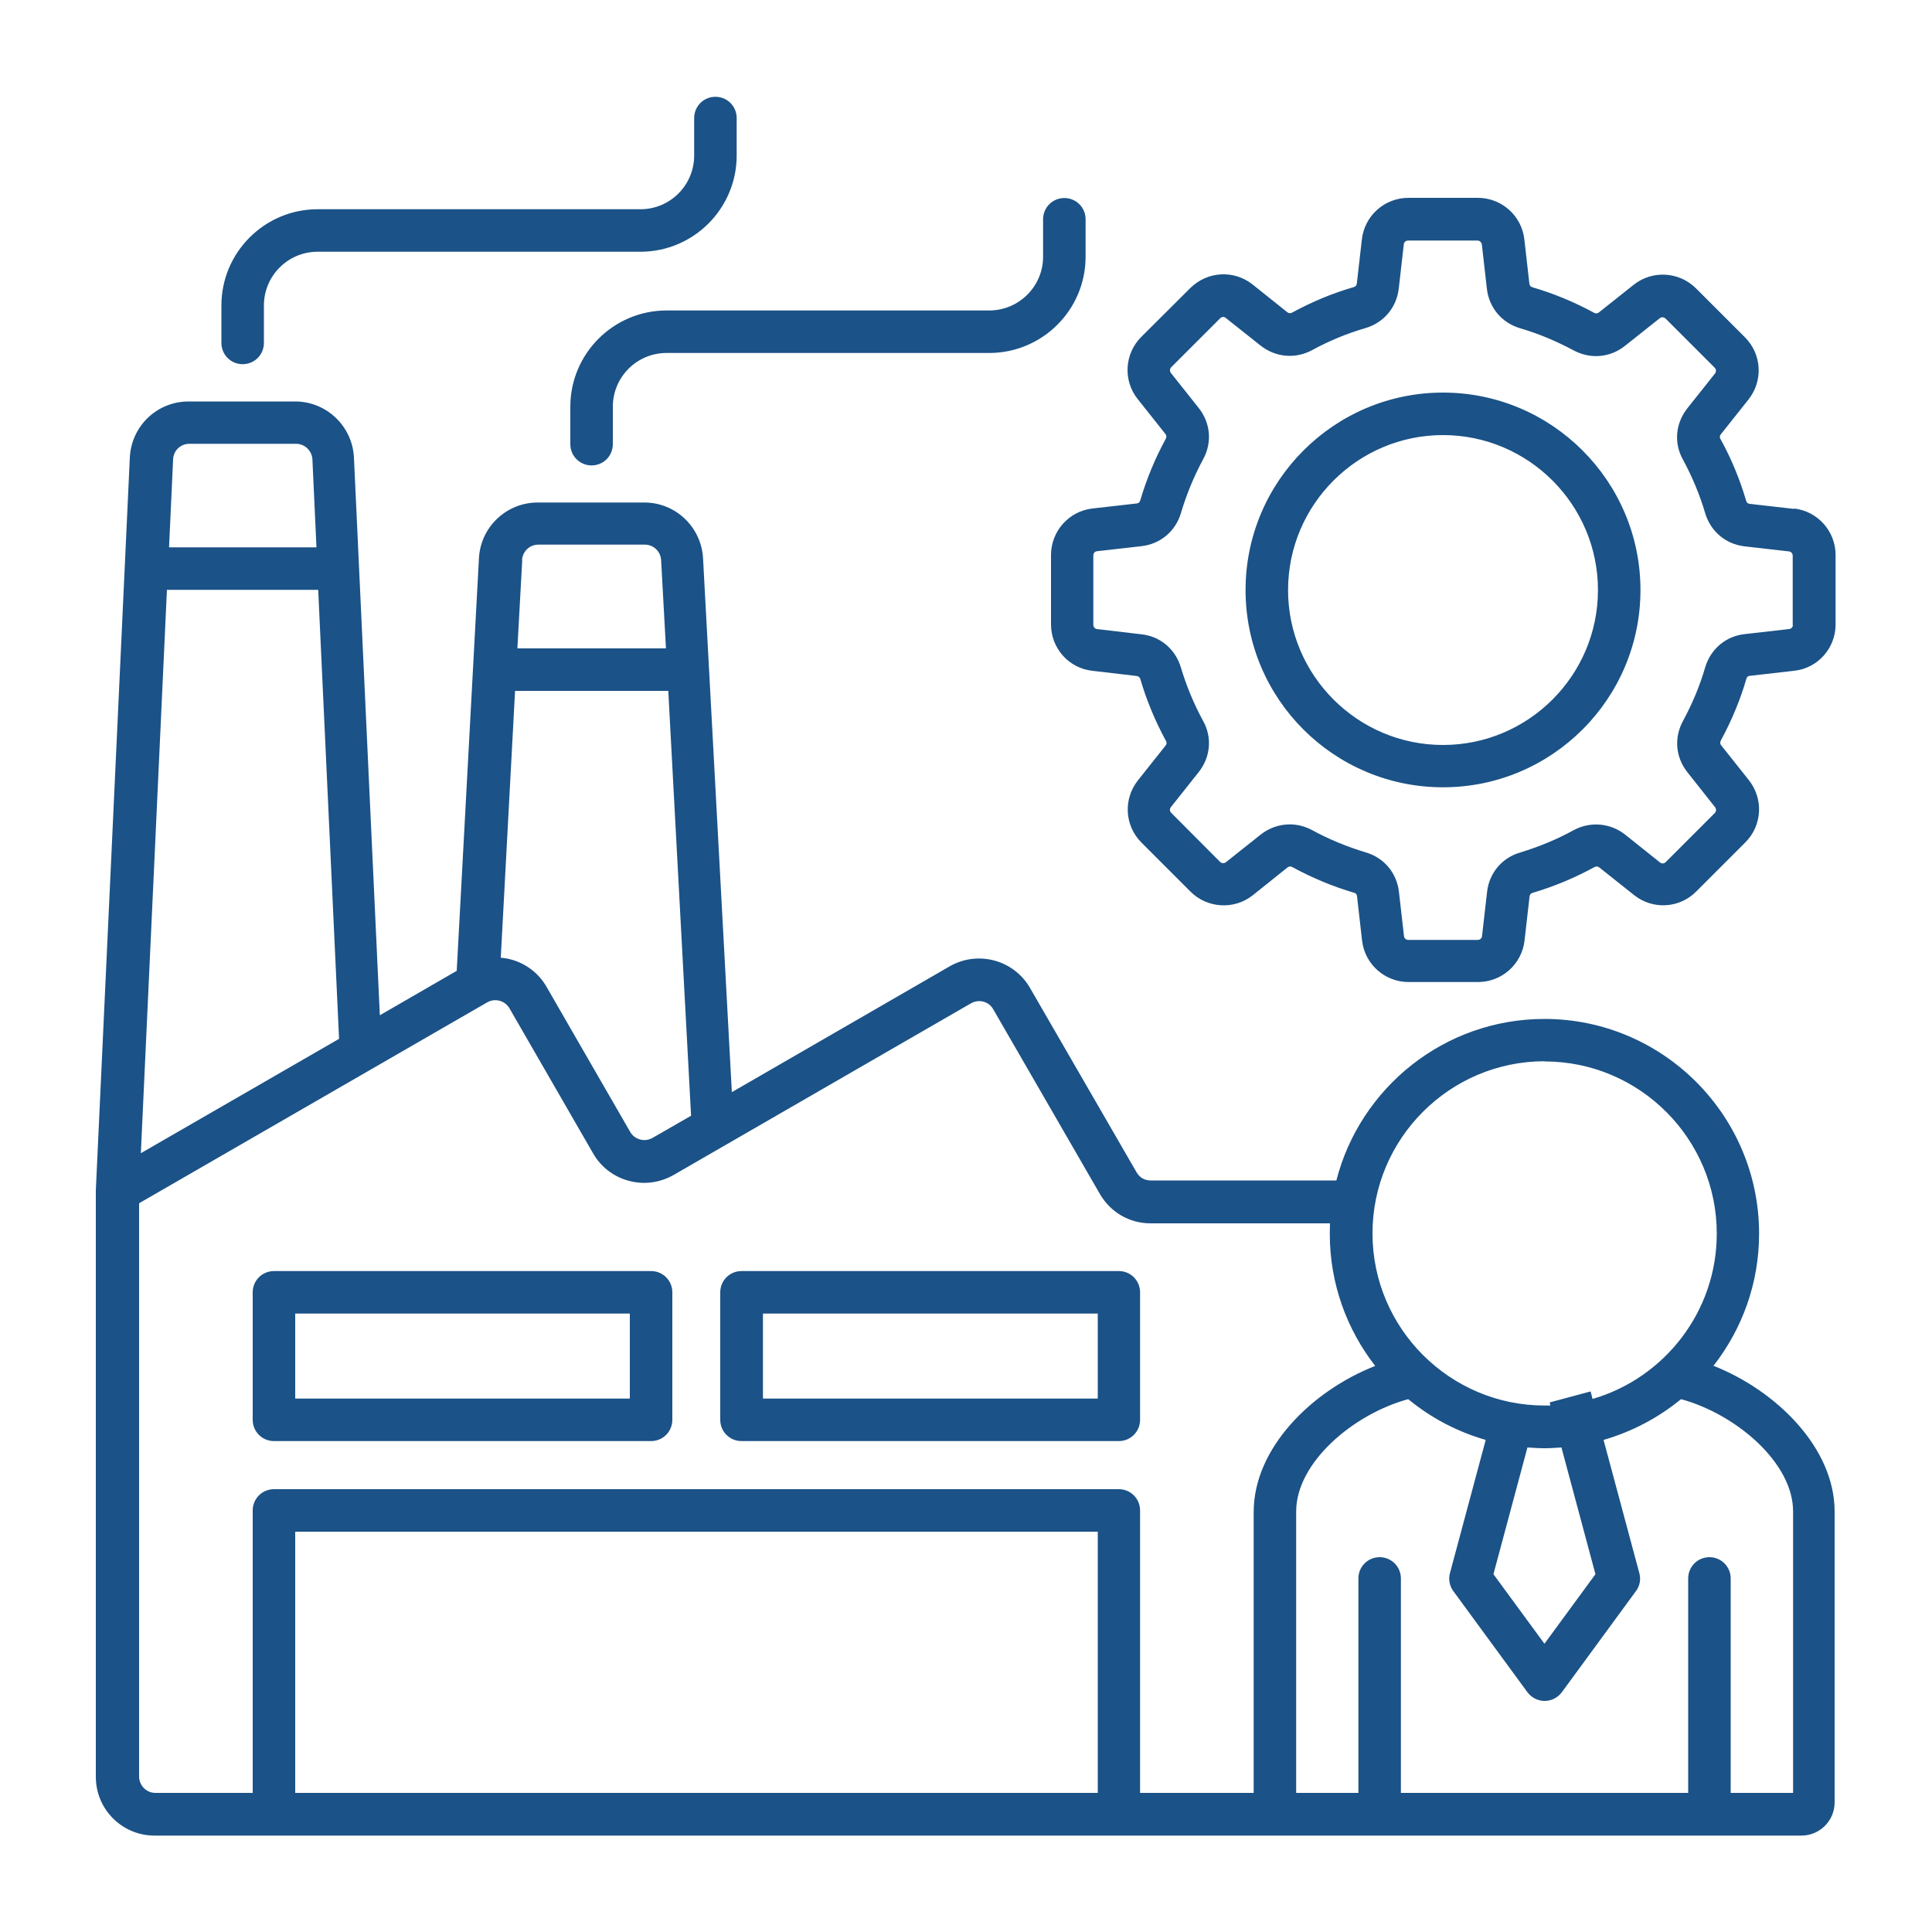 <?xml version="1.0" encoding="UTF-8"?>
<svg id="Layer_1" xmlns="http://www.w3.org/2000/svg" version="1.1" viewBox="0 0 100 100">
  <!-- Generator: Adobe Illustrator 29.8.2, SVG Export Plug-In . SVG Version: 2.1.1 Build 3)  -->
  <defs>
    <style>
      .st0 {
        fill: #1b5287;
      }
    </style>
  </defs>
  <path class="st0" d="M74.69,38.56c-4.42,0-8.02-3.6-8.02-8.02s3.6-8.02,8.02-8.02,8.02,3.6,8.02,8.02-3.6,8.02-8.02,8.02M74.69,20.32c-5.63,0-10.22,4.58-10.22,10.22s4.58,10.21,10.22,10.21,10.22-4.58,10.22-10.21-4.58-10.22-10.22-10.22M92.8,32.34c0,.11-.08.21-.2.22l-2.28.26c-.98.1-1.77.76-2.06,1.72-.27.94-.66,1.87-1.14,2.76-.48.87-.4,1.89.22,2.67l1.43,1.81c.07.09.07.21-.01.3l-2.54,2.54c-.09.09-.21.09-.3.02l-1.79-1.43c-.76-.61-1.81-.71-2.68-.24-.87.48-1.8.86-2.75,1.15-.95.27-1.62,1.06-1.73,2.05l-.26,2.28c-.01.12-.11.2-.23.2h-3.59c-.12,0-.21-.09-.22-.2l-.26-2.28c-.11-.99-.78-1.78-1.72-2.05-.96-.29-1.89-.67-2.77-1.15-.37-.2-.77-.3-1.16-.3-.54,0-1.07.18-1.51.53l-1.8,1.43c-.09.07-.22.06-.3-.02l-2.53-2.54c-.08-.08-.09-.2-.01-.3l1.43-1.8c.62-.78.71-1.81.23-2.66-.49-.9-.87-1.83-1.15-2.77-.29-.95-1.07-1.61-2.05-1.71l-2.29-.27c-.11-.01-.19-.11-.19-.22v-3.59c0-.12.08-.21.2-.22l2.29-.26c.98-.11,1.77-.77,2.05-1.73.28-.94.66-1.87,1.14-2.76.48-.87.39-1.89-.23-2.67l-1.43-1.8c-.07-.09-.07-.22.01-.3l2.53-2.53c.09-.09.21-.1.3-.02l1.8,1.43c.78.61,1.8.7,2.67.23.88-.48,1.8-.86,2.76-1.14.95-.28,1.61-1.07,1.72-2.05l.26-2.28c.01-.12.11-.2.22-.2h3.59c.12,0,.21.09.23.2l.26,2.29c.11.98.77,1.77,1.72,2.05,0,0,0,0,0,0,.96.28,1.88.67,2.76,1.14.87.47,1.89.39,2.67-.23l1.8-1.43c.09-.07.21-.06.3.02l2.54,2.54c.08.08.09.21.02.3l-1.43,1.8c-.62.78-.71,1.81-.23,2.66.48.89.87,1.82,1.15,2.77.28.95,1.07,1.61,2.05,1.72l2.28.26c.12.01.2.11.2.23v3.59ZM92.85,26.34l-2.28-.26c-.1-.01-.16-.06-.19-.16-.32-1.09-.76-2.17-1.33-3.2-.03-.05-.06-.14.02-.24l1.43-1.8c.77-.97.69-2.35-.18-3.22l-2.54-2.54c-.88-.87-2.27-.94-3.22-.18l-1.8,1.43c-.08.06-.16.07-.25.02-1.01-.55-2.09-1-3.19-1.32-.1-.03-.15-.09-.16-.19l-.26-2.29c-.14-1.23-1.18-2.15-2.41-2.15h-3.59c-1.23,0-2.27.92-2.41,2.15l-.26,2.28c-.01.1-.06.16-.16.19-1.11.32-2.18.77-3.19,1.32-.09.05-.18.04-.25-.02l-1.79-1.43c-.96-.77-2.34-.7-3.23.18l-2.54,2.53c-.87.87-.95,2.26-.18,3.22l1.43,1.8c.08.11.05.19.02.25-.56,1.03-1,2.1-1.32,3.19-.03.1-.09.15-.19.16l-2.29.26c-1.22.14-2.14,1.18-2.14,2.41v3.59c0,1.24.93,2.27,2.14,2.4l2.3.27s.14.01.18.15c.32,1.09.76,2.16,1.33,3.21.03.05.06.14-.02.24l-1.43,1.8c-.77.97-.69,2.35.18,3.22l2.54,2.54c.87.87,2.26.95,3.22.19l1.8-1.44c.08-.06.16-.07.25-.02,1.01.55,2.08,1,3.2,1.33.06.02.14.05.15.19l.26,2.28c.14,1.23,1.18,2.15,2.41,2.15h3.59c1.23,0,2.27-.92,2.41-2.15l.26-2.28c.02-.13.1-.17.17-.19,1.11-.33,2.18-.78,3.19-1.33.09-.05.17-.04.25.02l1.8,1.43c.97.77,2.35.69,3.22-.19l2.54-2.54c.87-.87.95-2.25.18-3.22l-1.43-1.8c-.08-.1-.05-.19-.02-.25.56-1.04,1.01-2.11,1.32-3.19.04-.15.15-.16.19-.16l2.28-.26c1.23-.13,2.15-1.17,2.15-2.4v-3.59c0-1.23-.92-2.27-2.15-2.41M92.8,92.8h-3.22v-11.1c0-.61-.49-1.1-1.1-1.1s-1.1.49-1.1,1.1v11.1h-14.87v-11.1c0-.61-.49-1.1-1.1-1.1s-1.1.49-1.1,1.1v11.1h-3.22v-14.57c0-2.53,2.96-5.04,5.8-5.81,1.16.96,2.52,1.68,4.01,2.11l-1.85,6.89c-.09.32-.02.67.17.93l3.84,5.24c.21.28.54.45.89.45s.68-.17.89-.45l3.84-5.24c.2-.27.26-.61.17-.93l-1.85-6.89c1.48-.43,2.84-1.15,4.01-2.11,2.83.77,5.8,3.28,5.8,5.81v14.57ZM64.89,78.23v14.57h-5.88v-14.62c0-.61-.49-1.1-1.1-1.1H14.18c-.61,0-1.1.49-1.1,1.1v14.62h-5.04c-.46,0-.84-.38-.84-.85v-29.67l18.02-10.4c.2-.11.42-.14.64-.08.22.06.4.2.51.39l4.33,7.51c.4.7,1.06,1.21,1.85,1.42.78.21,1.6.1,2.31-.3l15.4-8.89c.41-.23.92-.1,1.15.31l5.52,9.56c.55.95,1.53,1.52,2.63,1.52h9.28c0,.18-.01.37-.01.55,0,2.57.88,4.94,2.35,6.83-3.29,1.29-6.29,4.26-6.29,7.56M56.82,92.8H15.28v-13.52h41.54v13.52ZM8.64,30.53h7.83l1.08,23.24-10.26,5.92,1.35-29.16ZM8.96,23.77c.02-.45.39-.8.84-.8h5.52c.45,0,.82.35.85.8l.21,4.56h-7.63l.21-4.56ZM26.66,35.76h7.93l1.18,21.99-2,1.15c-.2.11-.42.14-.64.08-.22-.06-.4-.2-.51-.39l-4.33-7.51c-.4-.7-1.06-1.21-1.85-1.42-.17-.05-.35-.07-.52-.09l.74-13.82ZM27.02,29c.02-.45.39-.81.84-.81h5.52c.45,0,.82.36.84.81l.25,4.56h-7.69l.25-4.56ZM82.58,81.48l-2.64,3.6-2.64-3.6,1.76-6.56c.29.02.58.04.88.04s.59-.02.88-.04l1.76,6.56ZM79.95,54.94c4.91,0,8.91,4,8.91,8.91,0,4.05-2.72,7.48-6.43,8.56l-.1-.39-2.12.57.04.16c-.1,0-.2,0-.3,0-4.91,0-8.91-4-8.91-8.91s4-8.91,8.91-8.91M88.7,70.68c1.47-1.89,2.35-4.25,2.35-6.83,0-6.12-4.98-11.11-11.11-11.11-5.18,0-9.54,3.56-10.77,8.36h-9.61c-.32,0-.57-.15-.73-.42l-5.52-9.55c-.84-1.45-2.7-1.95-4.16-1.11l-11.27,6.51-1.49-27.63c-.09-1.62-1.42-2.89-3.04-2.89h-5.52c-1.62,0-2.96,1.27-3.04,2.89l-1.15,21.35-3.98,2.3-1.34-28.87c-.08-1.62-1.42-2.9-3.04-2.9h-5.52c-1.63,0-2.96,1.27-3.04,2.9l-1.76,37.93h0s0,.03,0,.05v30.31c0,1.68,1.36,3.04,3.04,3.04h85.24c.95,0,1.72-.77,1.72-1.72v-15.05c0-3.29-3-6.26-6.3-7.56M29.52,22.99v-1.94c0-2.75,2.24-4.98,4.98-4.98h16.7c1.54,0,2.79-1.25,2.79-2.78v-1.94c0-.61.49-1.1,1.1-1.1s1.1.49,1.1,1.1v1.94c0,2.75-2.24,4.98-4.99,4.98h-16.7c-1.54,0-2.78,1.25-2.78,2.78v1.94c0,.61-.49,1.1-1.1,1.1s-1.1-.49-1.1-1.1M33.15,13.03h-16.71c-1.54,0-2.78,1.25-2.78,2.78v1.94c0,.61-.49,1.1-1.1,1.1s-1.1-.49-1.1-1.1v-1.94c0-2.75,2.24-4.98,4.98-4.98h16.71c1.54,0,2.78-1.25,2.78-2.78v-1.94c0-.61.49-1.1,1.1-1.1s1.1.49,1.1,1.1v1.94c0,2.75-2.24,4.98-4.98,4.98M56.82,72.39h-17.33v-4.4h17.33v4.4ZM57.91,65.79h-19.53c-.61,0-1.1.49-1.1,1.1v6.6c0,.61.49,1.1,1.1,1.1h19.53c.61,0,1.1-.49,1.1-1.1v-6.6c0-.61-.49-1.1-1.1-1.1M32.6,72.39H15.28v-4.4h17.32v4.4ZM33.7,65.79H14.18c-.61,0-1.1.49-1.1,1.1v6.6c0,.61.49,1.1,1.1,1.1h19.52c.61,0,1.1-.49,1.1-1.1v-6.6c0-.61-.49-1.1-1.1-1.1"/>
</svg>